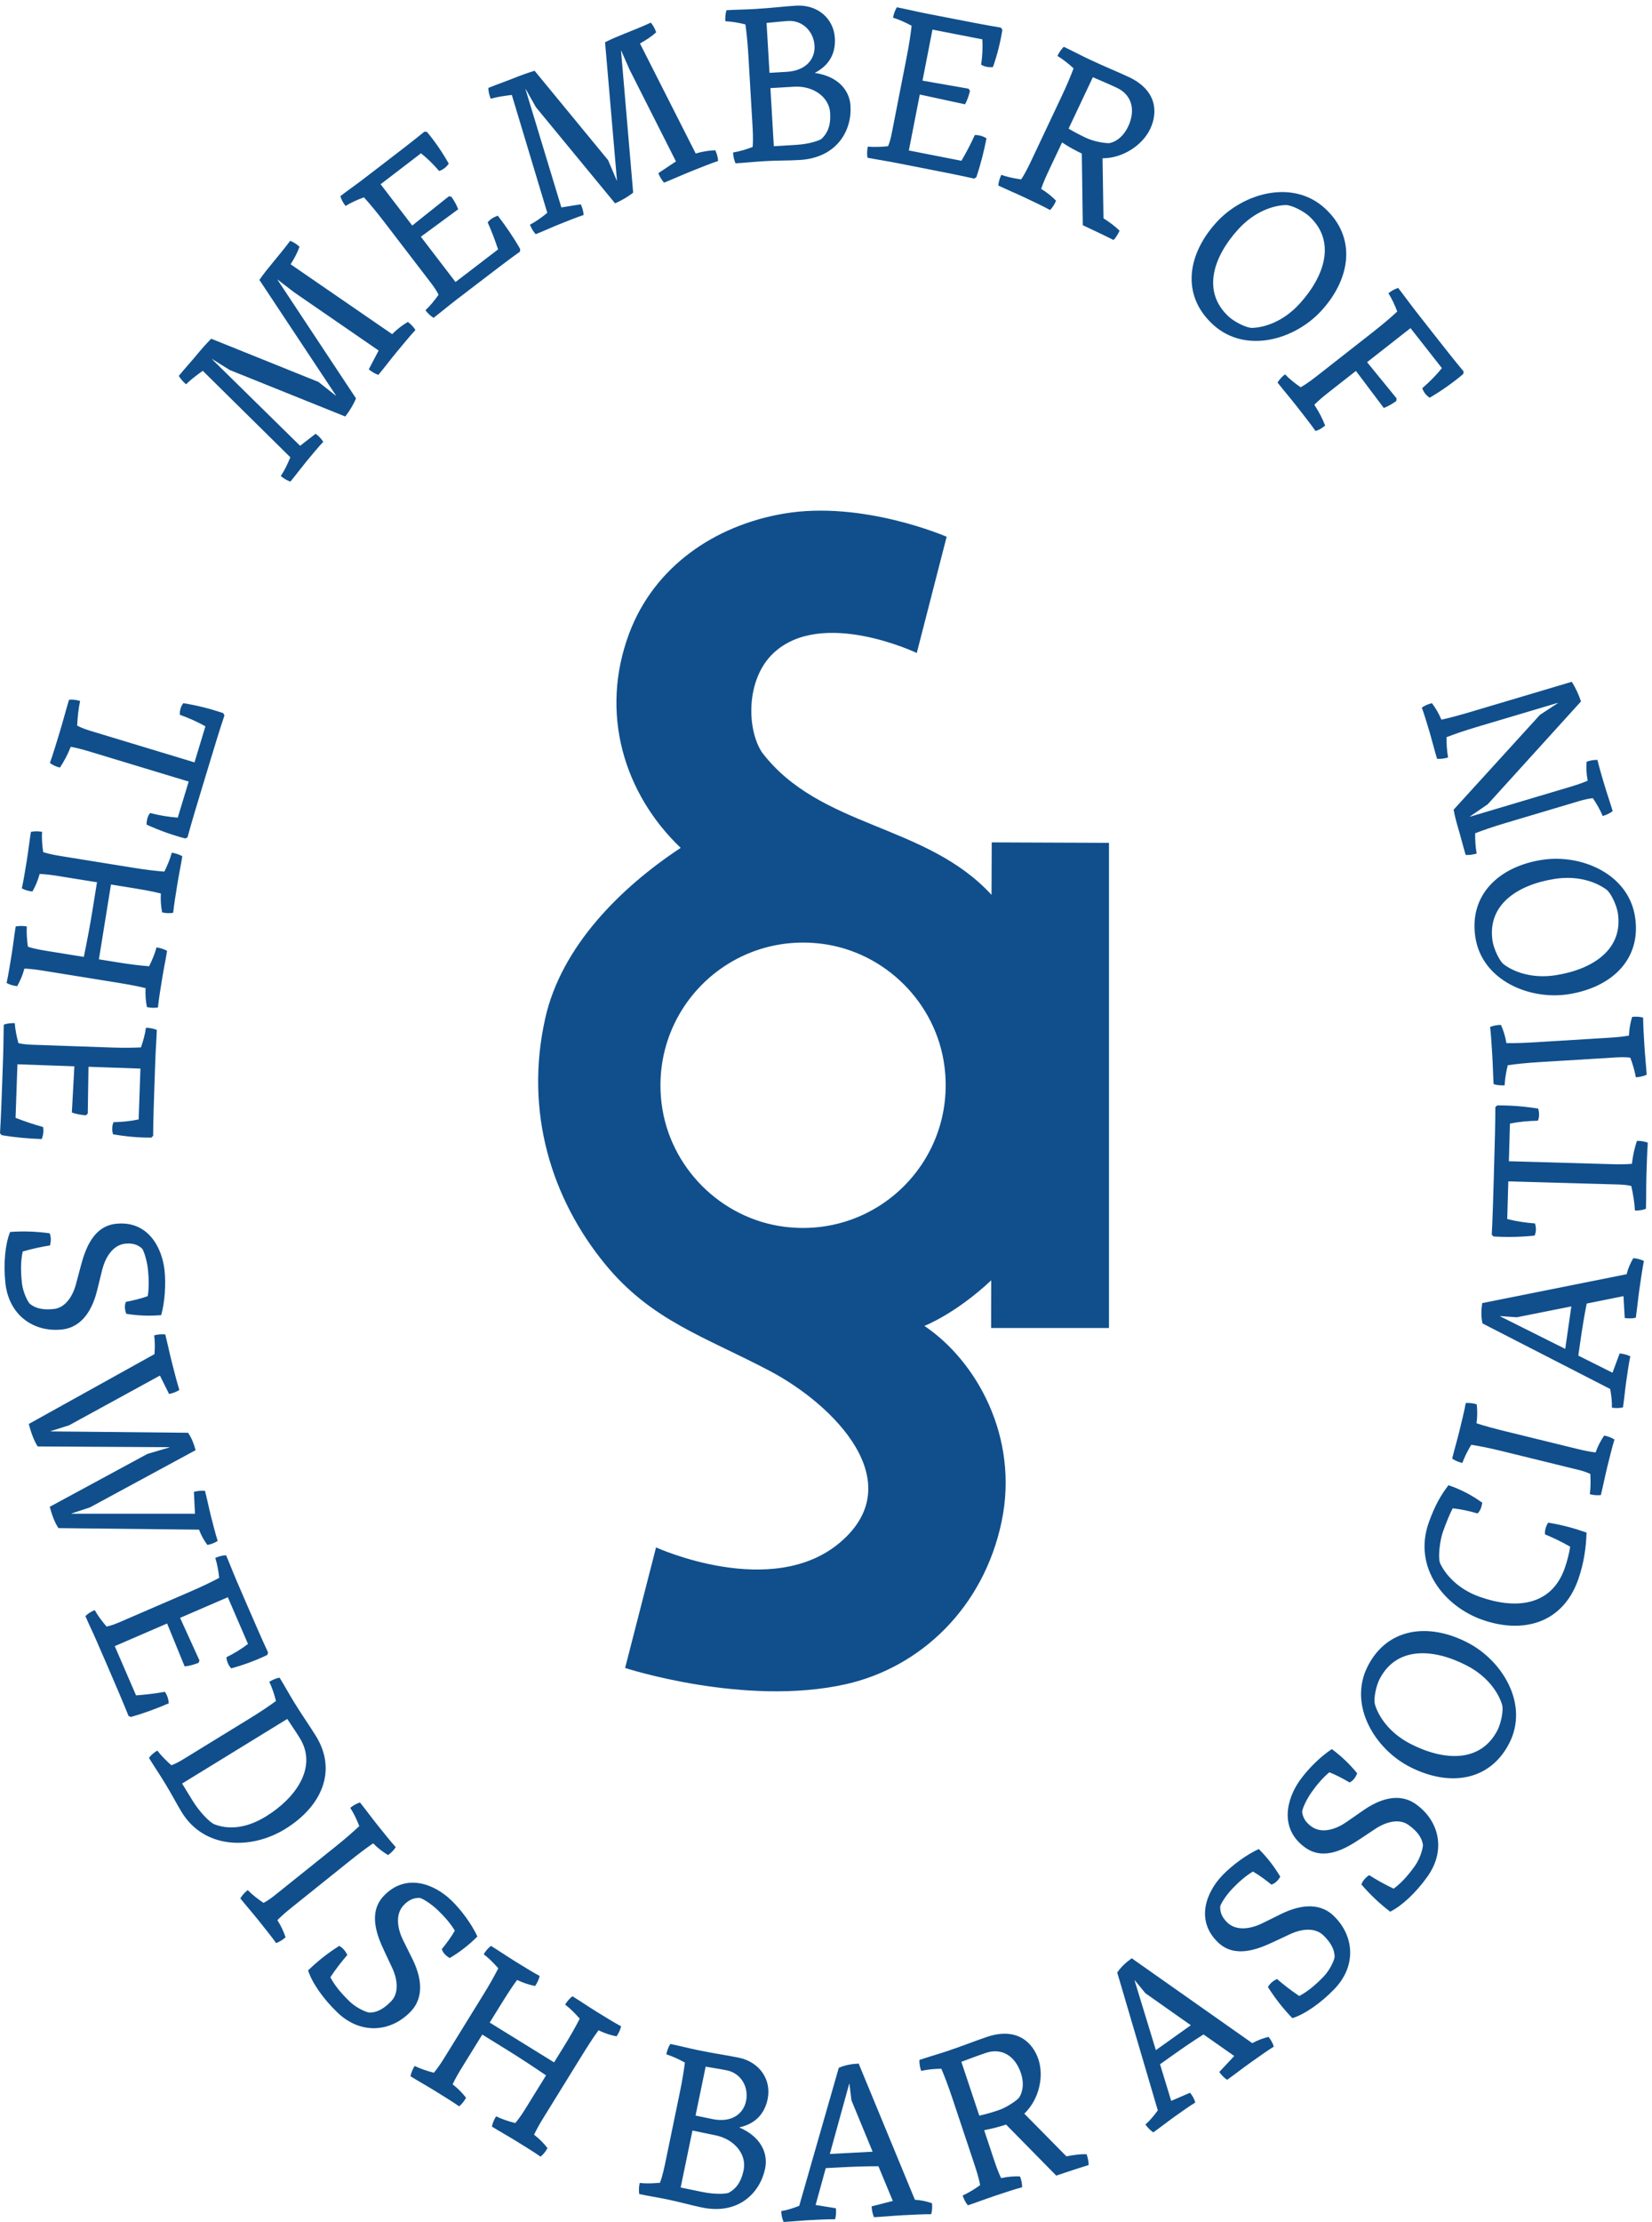 <svg xmlns="http://www.w3.org/2000/svg" width="220.307" height="296.173">
  <path d="M786.602 997.371c-63.727 8.059-115.176 59.529-123.196 123.259-11.765 93.51 66.864 172.14 160.375 160.39 63.735-8.02 115.207-59.47 123.266-123.2 11.824-93.57-66.887-172.269-160.445-160.449zm207.582 332.649c-65.743 71.69-171.961 66.5-230.164 142.81-15.309 23.15-16.422 73.36 11.636 99.6 48.508 45.36 143.578 0 143.578 0l29.969 116.49s-84.082 36.65-163.191 23.2c-69.817-11.86-130.27-53.46-155.223-120.29-29.75-79.69-5.176-160.39 51.738-214.72-60.793-40.1-119.742-99.11-135.812-170.74-21.129-94.13 6.476-181.12 60.012-246.448 46.398-56.621 99.836-72.59 165.074-107 65.234-34.41 140.871-111.84 70.793-171.703-68.336-58.367-184.781-5.188-184.781-5.188l-31.016-120.82S746.559 516.16 848.09 538.93c75.058 16.84 138.23 76.789 156.23 163.05 17.7 84.801-25.293 160.911-77.429 196.04 0 0 30.945 11.89 67.019 45.699l-.129-47.789h118.189v486.21l-117.572.47-.214-52.59M80.316 1524.33c-1.723-8.07-2.523-16.21-2.934-24.67 3.891-2.13 8.422-3.77 13.016-5.17l104.629-31.68 10.95 36.12c-8.168 4.62-17.043 8.49-25.661 11.58-.125 4.34.801 8.14 3.512 11.62 13.242-2.11 26.547-5.43 40.016-9.99l1.211-2.26c-4.563-13.44-11.395-36-16.02-51.31l-5.84-19.25c-4.656-15.34-11.488-37.87-15.156-51.59l-2.262-1.22c-13.277 3.54-26.199 8.17-38.804 13.92.062 4.97 1.215 8.71 3.511 11.61 9.094-2.3 18.637-3.99 27.762-4.6l10.942 36.13-99.809 30.22c-6.352 1.91-12.543 3.57-18.445 4.62-3.094-7.88-6.891-14.87-10.848-20.84-3.797.9-7.148 2.4-10.051 4.66 2.644 7.09 7.402 22.85 9.922 31.18 3.383 11.17 5.938 21.15 9.258 32.13 3.953.48 7.59-.16 11.102-1.21M42.152 1393.24c-.387-6.66.16-13.46 1.117-20.35 6.602-2.21 14.293-3.45 21.281-4.56l68.894-11.11c13.336-2.17 22.875-3.22 31.336-3.89 3.094 6.22 5.742 12.51 7.465 18.95 3.609-.57 7.149-1.62 10.563-3.54-1.567-9.73-3.481-18.67-5.075-28.62-1.211-7.44-3.476-21.45-4.082-28.08-3.547-.58-7.246-.45-11.047.38-1.144 5.75-1.75 12.09-1.335 18.99-9.797 2.52-21.54 4.4-38.93 7.2l-11.07 1.79-12.094-74.98 18.98-3.06c13.34-2.15 22.883-3.23 31.34-3.9 3.098 6.22 5.742 12.51 7.465 18.95 3.605-.57 7.148-1.62 10.562-3.51-1.562-9.69-3.476-18.66-5.074-28.59-1.215-7.43-3.476-21.43-4.086-28.14-3.539-.57-7.242-.44-11.039.39-1.148 5.77-1.754 12.12-1.34 18.98-9.793 2.52-21.539 4.41-38.929 7.21l-63.692 10.27c-6.539 1.06-12.918 1.86-18.891 2.11-1.781-6.67-4.336-12.5-7.242-17.61-3.891.41-7.438 1.43-10.625 3.19 1.5 6.47 3.766 20.49 4.976 27.92 1.598 9.92 2.586 19.05 4.149 28.69 3.828.77 7.531.63 11.141.06-.387-6.67.156-13.47 1.113-20.33 6.605-2.23 14.297-3.47 21.281-4.59l34.781-5.62c3.223 15.7 6.191 31.21 8.617 46.37l4.598 28.43-38.613 6.22c-6.539 1.08-12.922 1.85-18.887 2.14-1.789-6.67-4.344-12.51-7.246-17.61-3.894.41-7.434 1.43-10.625 3.12 1.496 6.48 3.762 20.49 4.981 27.92 1.59 9.96 2.582 19.05 4.144 28.75 3.828.77 7.527.64 11.137.06M14.805 1201.44c.477-6.64 1.82-13.31 3.672-20.01 4.305-1.05 9.09-1.47 13.883-1.62l77.411-2.72c13.46-.48 23.066-.35 31.558.04 2.266 6.57 4.117 13.11 5.008 19.71 3.668-.12 7.305-.7 10.914-2.19-.352-9.83-1.117-18.93-1.469-28.98l-.832-23.52c-.543-15.99-1.371-39.5-1.398-53.7l-1.922-1.75c-12.793 0-25.555 1.11-38.289 3.37-1.211 3.96-1.086 8.3.449 12.13 8.457.16 17.168.99 25.238 2.78l1.789 50.92-52.078 1.83-.731-46.85-1.887-1.79c-5.234.42-10.02 1.28-14.07 2.78l2.519 46.33-57.086 2.01-1.879-53.67c9.027-3.51 18.062-6.57 27.566-9.19.797-4.15.191-8.01-1.309-12.06-13.496.45-26.707 1.6-40.105 3.89L0 1091.07c.926 14.17 1.758 37.68 2.328 53.67l.895 26.26c.351 10.05.223 19.18.574 29 3.703 1.25 7.371 1.57 11.008 1.44M10.145 992.18c13.469.961 26.359.48 39.664-1.34 1.598-4.211 1.309-8.141.352-12.16-8.359-1.34-17.582-3.219-27.379-6.09-1.879-8.488-2.231-18.16-.859-31.149 1.148-10.91 6.699-20.191 7.976-21.211 5.555-4.699 13.309-6.421 23.996-5.269 11.836 1.211 19.305 13.269 22.398 25.328l4.594 17.27c4.598 17.492 12.547 40.402 35.519 42.821 31.813 3.35 46.137-23.642 48.598-46.841 1.437-13.66.316-31.461-3.356-44.711-12.503-1.109-24.085-.469-35.066 1.344-1.629 4.437-1.816 8.547-.348 11.937 7.657 1.5 14.836 3.161 21.918 5.743 1.282 7.718 1.211 16.91.227 26.449-1.149 10.687-4.66 19.98-5.938 21.219-3.793 3.511-8.867 5.75-16.816 4.921-13.434-1.441-20.449-15.293-23.199-26.363l-5.004-20.289c-4.34-17.707-14.008-37.109-35.391-39.379-28.43-2.969-53.223 14.418-56.637 46.68-2.074 19.789-.195 39.058 4.75 51.09M154.887 869.738c.476 6.524.543 12.672-.289 18.832 3.547.891 7.215 1.371 11.105.93 2.399-9.512 4.211-18.512 6.703-28.27 1.852-7.32 5.364-21.07 7.434-27.41-3.063-1.949-6.512-3.3-10.305-4.031l-9.187 18.449-91.043-49.816-18.566-5.891.062-.23 137.781-1.379c3.352-4.813 5.871-11 7.531-17.453l-105.902-57.34-18.512-6.117.062-.231H195.508l-1.086 21.93c3.543.918 7.215 1.359 11.105 1.051 2.426-9.543 4.18-18.293 6.032-25.621 1.339-5.301 4.629-18.161 6.703-24.641-3.067-1.949-6.481-3.281-10.309-4.02-3.258 4.372-6.226 9.508-8.394 15.34l-140.911 1.539c-3.703 5.2-6.891 14.071-8.742 21.379l97.805 52.934 22.172 6.578-.063.219-131.972.73c-3.672 5.211-7.149 15.199-9 22.531l126.039 70.008M94.961 613.23c3.258-5.808 7.371-11.269 11.902-16.531 4.34.891 8.84 2.582 13.242 4.473l71.161 30.75c12.382 5.359 21.023 9.609 28.523 13.59-.766 6.898-1.914 13.636-3.926 19.976 3.356 1.473 6.895 2.5 10.821 2.684 3.89-9.024 7.113-17.613 11.101-26.844l9.352-21.629c6.347-14.668 15.699-36.301 21.73-49.14l-.957-2.387c-11.582-5.524-23.582-9.953-36.09-13.371-2.777 3.031-4.5 7.019-4.785 11.129 7.559 3.769 15.094 8.281 21.629 13.34l-20.226 46.82-47.864-20.68 19.434-42.699-.961-2.391c-4.91-1.89-9.606-3.16-13.91-3.55l-17.582 42.992-52.492-22.684 21.347-49.34c9.668.703 19.145 1.821 28.875 3.551 2.461-3.418 3.578-7.18 3.961-11.5-12.383-5.348-24.824-9.98-37.937-13.68l-2.395.961c-5.234 13.2-14.551 34.809-20.902 49.52l-10.465 24.121c-3.988 9.258-8.039 17.449-11.934 26.48 2.809 2.719 5.996 4.598 9.348 6.039M288.047 504.102l-105.465-64.75 10.785-17.551c6.094-9.949 16.625-21.442 21.828-23.36 11.903-4.5 29.453-5.543 51.469 7.981 29.262 17.93 52.109 48.887 34.047 78.34-3.953 6.418-8.645 13.207-12.664 19.34zm-123.141-63.543c-5.261 8.589-10.433 16.16-15.57 24.543 2.391 3.097 5.262 5.386 8.394 7.308 4.051-5.289 8.899-10.121 14.098-14.711 4.215 1.5 8.426 3.832 12.512 6.352l66.086 40.558c11.48 7.051 19.461 12.481 26.293 17.493-1.696 6.718-3.801 13.199-6.703 19.226 3.129 1.922 6.476 3.453 10.304 4.184 5.172-8.383 9.543-16.43 14.805-25.024 8.523-13.797 15.988-24.238 21.734-33.629 21.313-34.679 5.934-70.418-31.113-93.168-33.726-20.679-80.699-20.269-103.547 16.981-4.91 7.969-9.984 18.027-17.293 29.887M248.383 332.578c4.687-4.746 10.082-8.93 15.855-12.816 3.957 2 7.852 4.847 11.586 7.84l60.531 48.507c10.528 8.461 17.743 14.801 23.899 20.641-2.52 6.449-5.426 12.641-9.063 18.262 2.872 2.289 6 4.207 9.735 5.418 6.16-7.66 11.519-15.09 17.804-22.942 4.719-5.898 13.594-16.976 18.09-21.859-1.941-3.039-4.531-5.68-7.691-7.949-5.039 3-10.145 6.84-14.992 11.75-7.024-4.758-14.68-10.602-25.211-19.02l-56.574-45.371c-5.168-4.148-10.02-8.328-14.235-12.57 3.766-5.809 6.356-11.617 8.203-17.207-2.902-2.582-6.027-4.532-9.445-5.801-3.797 5.488-12.668 16.519-17.387 22.43-6.293 7.847-12.351 14.711-18.511 22.398 1.98 3.352 4.562 6 7.406 8.289M308.91 252.078c9.703 9.442 19.883 17.422 31.242 24.602 3.922-2.2 6.254-5.391 8.106-9.071-5.52-6.437-11.36-13.8-17.008-22.359 4.02-7.691 10.02-15.309 19.398-24.371 7.946-7.598 18.188-11.117 19.817-11.078 7.273-.039 14.328 3.66 21.797 11.418 8.23 8.582 6.156 22.621.765 33.851l-7.597 16.192c-7.785 16.359-16.496 39.019-.481 55.679 22.211 23.098 50.578 11.707 67.43-4.472 9.891-9.5 20.547-23.867 26.293-36.379-8.871-8.93-18.125-15.918-27.731-21.602-4.086 2.332-6.894 5.364-7.945 8.91 4.914 6.09 9.317 11.993 13.047 18.532-4.016 6.742-9.953 13.718-16.906 20.39-7.754 7.469-16.438 12.289-18.227 12.41-5.164.231-10.461-1.332-16.012-7.109-9.351-9.73-5.839-24.891-.769-35.133l9.289-18.758c8.102-16.339 13.207-37.429-1.695-52.941-19.817-20.648-50.035-23.359-73.453-.828-14.36 13.789-25.372 29.73-29.36 42.117M415.777 156.32c6-2.91 12.473-5.039 19.207-6.761 4.567 5.23 8.649 11.832 12.383 17.863l36.629 59.316c7.117 11.461 11.774 19.883 15.637 27.453-4.563 5.231-9.379 10.047-14.645 14.129 1.914 3.09 4.246 5.961 7.305 8.36 8.359-5.168 15.926-10.371 24.473-15.668 6.418-3.953 18.476-11.422 24.351-14.481-.832-3.519-2.363-6.871-4.594-10.062-5.746 1.152-11.839 3.043-18.035 6.043-6.058-8.082-12.312-18.203-21.566-33.16l-5.902-9.543 64.55-39.879 10.118 16.34c7.082 11.48 11.738 19.871 15.601 27.441-4.562 5.219-9.351 10.078-14.644 14.129 1.945 3.121 4.242 5.988 7.339 8.359 8.36-5.168 15.887-10.371 24.438-15.64 6.418-3.977 18.476-11.418 24.351-14.477-.832-3.543-2.363-6.891-4.593-10.094-5.75 1.16-11.844 3.043-18.035 6.071-6.059-8.079-12.313-18.188-21.567-33.161l-33.887-54.847c-3.48-5.641-6.64-11.199-9.195-16.621 5.488-4.18 9.895-8.781 13.469-13.441-1.852-3.406-4.145-6.277-6.926-8.578-5.391 3.859-17.453 11.301-23.867 15.281-8.551 5.269-16.59 9.707-24.949 14.867.761 3.832 2.293 7.179 4.207 10.281 6.004-2.899 12.476-5.008 19.211-6.731 4.562 5.231 8.679 11.832 12.382 17.871l18.504 29.918c-13.242 9.012-26.418 17.692-39.437 25.723l-24.508 15.16-20.551-33.25c-3.476-5.652-6.664-11.191-9.187-16.621 5.457-4.18 9.859-8.808 13.465-13.441-1.852-3.41-4.18-6.278-6.922-8.61-5.426 3.86-17.457 11.321-23.903 15.282-8.55 5.3-16.558 9.711-24.918 14.871.762 3.828 2.297 7.179 4.211 10.308M707.555 155.621l-10.149-49.012 16.782-3.488c20.171-4.18 31.339 5.879 33.859 17.969 2.969 14.332-5.199 27.922-19.082 30.789-6.031 1.281-14.199 2.492-21.41 3.742zm-13.242-64.012-11.836-57.09 21.281-4.41c14.773-3.051 25.305-1.738 26.898-.879 6.828 3.699 12.282 9.82 14.996 22.781 3.223 15.699-9.25 30.887-28.082 34.777zM669.488 22.5c-9.859 2.039-18.894 3.43-28.527 5.449-.609 3.859-.289 7.531.445 11.102 6.637-.66 13.434-.441 20.356.219 2.59 6.93 4.375 15.449 5.902 22.82l13.758 66.5c2.742 13.211 4.242 22.719 5.297 31.14-6.094 3.352-12.258 6.25-18.606 8.258.735 3.582 1.914 7.09 4.02 10.383 9.605-1.98 18.476-4.281 28.336-6.32 15.894-3.281 29.515-5.199 40.238-7.403 20.836-4.308 33.027-22.019 29.004-41.519-2.422-11.609-9.441-24.188-28.523-28.398 21.218-9.059 29.289-25.43 25.972-41.32-4.914-23.738-26.226-46.648-63.371-38.93-10.976 2.258-21.094 5.301-34.301 8.02M832.066 68.121l42.918 2.269-21.257 51.531-2.004 16.617h-.223Zm-48.761-57.27c6.129 1.008 11.996 2.93 18.062 5.289l39.664 138.328c5.836 2.59 12.41 3.863 19.942 4.242l56.386-136.481c6.192-.379 11.993-1.66 17.137-3.469.41-3.863.156-7.531-.801-11.012-6.668.102-20.808-.629-28.371-1.02-10.015-.539-19.136-1.469-28.972-1.98-1.532 3.582-2.196 7.211-2.391 10.852l21.25 5.449-14.426 34.758c-12.117.031-25.398-.418-36.113-1l-16.688-.859L817.797 17l20.332-3.281c.41-3.859.156-7.527-.801-11.047-6.672.129-19.91-.562-25.367-.863C804.398 1.43 795.527.5 785.695 0c-1.558 3.57-2.199 7.199-2.39 10.852M963.941 160.488l17.997-53.976c6.738 1.527 12.667 3.25 18.952 5.359 10.19 3.379 19.89 11.199 20.69 12.41 4.56 6.61 5.13 15.699 2.1 24.801-5.87 17.578-19.4 25.578-35.004 20.387-7.371-2.457-17.422-6.289-24.735-8.981zm1.309-134.007c6.063 2.75 11.875 6.351 17.488 10.398-1.211 7.312-3.957 15.543-6.347 22.73l-21.473 64.379c-4.277 12.801-7.727 21.774-11.074 29.582-6.926-.16-13.723-.73-20.235-2.172-1.144 3.481-1.875 7.09-1.718 10.981 9.312 3.121 18.125 5.59 27.664 8.75 15.41 5.141 29.863 10.941 40.265 14.383 30.15 10.047 45.86-5.891 51.4-22.621 5.66-16.911.81-39.981-14.16-54.371l42.21-42.789c7.25 1.461 14.17 2.32 20.27 2.168 1.15-3.477 2.3-8.387 1.95-10.91-7.25-2.18-16.11-5.137-24.39-7.879l-8-2.688-50.33 51.18c-6.28-2.07-14.45-4.332-21.977-5.613l10.113-30.379c2.102-6.277 4.334-12.289 6.894-17.711 6.7 1.543 13.08 1.953 18.92 1.723 1.43-3.602 2.17-7.211 2.17-10.852-6.41-1.648-19.88-6.121-27.027-8.508-9.539-3.203-18.093-6.523-27.41-9.601-2.461 3.019-4.051 6.34-5.203 9.82M1158.97 172.172l35.07 24.969-45.6 32.121-10.62 12.949-.2-.121zm-10.43-74.543c4.63 4.152 8.55 8.91 12.38 14.172l-40.68 138.14c3.53 5.329 8.42 9.891 14.55 14.297l120.87-85.066c5.42 3.019 11 5.039 16.31 6.289 2.45-3.039 4.21-6.289 5.26-9.77-5.68-3.453-17.24-11.679-23.39-16.05-8.2-5.84-15.42-11.52-23.43-17.231-3.22 2.199-5.74 4.91-7.84 7.879l14.99 16.02-30.79 21.601c-10.3-6.449-21.25-13.98-29.99-20.199l-13.63-9.672 11.2-36.699 18.93 8.14c2.46-3.031 4.2-6.281 5.26-9.761-5.68-3.438-16.49-11.137-20.97-14.328-6.15-4.371-13.17-9.922-21.18-15.641-3.22 2.211-5.74 4.922-7.85 7.879M1295.86 204.219c-9.38 9.66-17.32 19.883-24.5 31.211 2.2 3.91 5.39 6.25 9.05 8.058 6.42-5.508 13.79-11.347 22.31-17.039 7.69 4.031 15.32 9.992 24.38 19.379 7.59 7.91 11.14 18.152 11.11 19.742 0 7.282-3.67 14.328-11.4 21.77-8.58 8.262-22.59 6.219-33.79.832l-16.17-7.57c-16.34-7.711-38.97-16.391-55.59-.383-23.04 22.211-11.62 50.551 4.56 67.301 9.52 9.89 23.87 20.48 36.34 26.23 8.91-8.91 15.86-18.129 21.55-27.73-2.37-4.09-5.37-6.891-8.91-7.918-6.06 4.886-11.96 9.32-18.51 13.058-6.7-4-13.72-9.922-20.35-16.859-7.47-7.711-12.32-16.391-12.45-18.153-.22-5.199 1.34-10.5 7.09-16.046 9.7-9.352 24.82-5.84 35.07-.801l18.76 9.258c16.34 8.043 37.39 13.121 52.87-1.789 20.55-19.809 23.23-49.969.7-73.36-13.79-14.289-29.73-25.269-42.12-29.191M1393.92 310.949c-10.72 8.199-20.11 17.102-28.88 27.281 1.57 4.219 4.41 6.989 7.76 9.348 7.17-4.527 15.35-9.219 24.6-13.558 7.02 5.109 13.72 12.16 21.29 22.781 6.34 8.969 8.32 19.629 8.06 21.219-1.05 7.21-5.74 13.628-14.51 19.89-9.71 6.879-23.3 2.77-33.6-4.219l-14.91-9.89c-15.02-10.082-36.15-22.02-54.98-8.621-26.1 18.582-18.98 48.308-5.45 67.34 7.94 11.191 20.58 23.82 32.13 31.359 10.11-7.5 18.38-15.598 25.4-24.277-1.72-4.383-4.27-7.602-7.62-9.161-6.74 3.95-13.24 7.438-20.27 10.207-6.06-4.976-12.13-11.898-17.67-19.726-6.23-8.762-9.77-18.051-9.61-19.84.55-5.172 2.84-10.172 9.38-14.832 11.01-7.828 25.46-2.078 34.88 4.43l17.16 11.898c15 10.41 35.1 18.57 52.62 6.102 23.33-16.559 30.44-46.051 11.61-72.532-11.54-16.238-25.71-29.449-37.39-35.199M1506.05 518.621c-3.45 11.289-13.88 27.981-35.45 39.078-33.57 17.301-70.39 19.25-87.33-13.719-3.27-6.281-6.39-19.839-4.51-25.71 3.45-11.301 13.88-27.989 35.45-39.09 33.58-17.27 70.39-19.239 87.34 13.718 3.26 6.293 6.38 19.883 4.5 25.723zm-92.6-62.449c-35.19 18.09-61.9 62.226-41.9 101.047 19.66 38.269 60.76 43.601 99.81 23.492 35.42-18.18 61.91-62.191 41.9-101.051-19.88-38.648-60.98-43.5-99.81-23.488M1486.11 603.559c-37.56 13.273-69.53 52.011-53.52 97.332 6.19 17.48 12.67 28.3 19.79 37.461 11.96-4 23.64-10.063 33.88-17.563-.83-5.07-2.26-8.418-4.75-10.719-8.36 2.489-16.53 4.149-24.88 5.168-2.94-5.519-6.74-14.867-9.87-23.738-2.87-8.199-5.13-24.891-2.81-31.309 4.98-10.711 17.17-25.711 39.82-33.722 35.39-12.508 71.58-9.758 85.17 28.679 2.52 7.122 4.7 16.063 5.46 21.602-8.91 5.109-17.01 8.941-25.27 12.359-.23 4.211.85 7.942 3.19 11.743 13.56-2.141 26.83-5.84 38.48-9.954-.39-14.199-2.49-30.437-8.36-47.078-15.74-44.48-55.97-54.531-96.33-40.261M1594.09 729.34c.88 6.57.92 13.398.5 20.332-4.01 1.918-8.61 3.289-13.27 4.398l-75.21 18.45c-13.08 3.191-22.52 5.039-30.88 6.378-3.58-5.929-6.71-12-8.94-18.25-3.57.864-6.99 2.172-10.21 4.372 2.33 9.539 4.95 18.281 7.34 28.039 1.79 7.32 5.17 21.07 6.28 27.64 3.61.281 7.28-.129 10.98-1.277.7-5.801.77-12.192-.19-18.981 8.04-2.679 17.33-5.203 30.41-8.39l70.32-17.242c6.45-1.59 12.71-2.868 18.64-3.629 2.3 6.5 5.33 12.121 8.62 16.941 3.83-.699 7.28-2.012 10.33-3.992-2.04-6.32-5.39-20.07-7.2-27.379-2.37-9.762-4.13-18.73-6.45-28.27-3.87-.449-7.53-.031-11.07.86M1569.45 874.98l6.1 42.571-54.7-10.891-16.69 1.219-.03-.231zm46.78-58.91c.19 6.219-.54 12.321-1.72 18.731L1486.49 900.5c-1.44 6.199-1.41 12.898-.32 20.359l144.8 28.95c1.56 5.992 3.96 11.421 6.7 16.113 3.9-.32 7.44-1.281 10.66-2.813-1.37-6.507-3.38-20.55-4.47-28.019-1.39-9.949-2.26-19.078-3.66-28.91-3.8-.828-7.5-.758-11.11-.25l-1.24 21.922-36.89-7.43c-2.39-11.91-4.5-25.024-6.03-35.652l-2.37-16.52 34.28-17.141 7.15 19.313c3.89-.332 7.46-1.313 10.68-2.871-1.4-6.52-3.28-19.66-4.05-25.09-1.08-7.492-1.89-16.402-3.28-26.141-3.8-.832-7.5-.761-11.11-.25M1639.33 1013.65c-.44 8.27-1.85 16.31-3.66 24.61-4.32 1.05-9.13 1.4-13.92 1.53l-109.38 3.09-1.09-37.75c9.1-2.33 18.67-3.73 27.83-4.43 1.25-4.18 1.37-8.071-.36-12.161-13.34-1.43-27.06-1.75-41.26-.891l-1.74 1.883c.83 14.199 1.49 37.749 1.97 53.769l.55 20.16c.47 16.02 1.14 39.57 1.08 53.77l1.88 1.79c13.75.06 27.45-.99 41.13-3.22 1.25-4.86 1.12-8.75-.35-12.13-9.38-.19-19.02-1.05-28.01-2.87l-1.06-37.75 104.34-2.97c6.64-.19 13.06-.13 19.02.39.93 8.42 2.75 16.17 5.01 22.97 3.9.13 7.53-.45 10.95-1.82-.67-7.56-1.15-24.03-1.41-32.74-.32-11.68-.15-22.01-.47-33.47-3.71-1.5-7.38-1.85-11.05-1.76M1640.23 1147.19c-1.12 6.61-3.1 13.12-5.56 19.63-4.4.64-9.22.57-14 .29l-77.41-4.73c-13.47-.83-23.04-1.88-31.44-3.09-1.66-6.73-2.87-13.47-3.12-20.14-3.68-.22-7.34.04-11.08 1.18-.6 9.8-.7 18.96-1.34 29.01-.45 7.53-1.31 21.67-2.16 28.3 3.35 1.34 6.98 2.04 10.87 2.04 2.4-5.36 4.38-11.42 5.46-18.21 8.49-.2 18.1.15 31.56.98l72.4 4.44c6.64.42 12.99 1.02 18.89 2.07.29 6.9 1.5 13.15 3.23 18.77 3.85.44 7.53.22 11.03-.74-.06-6.67.8-20.8 1.28-28.33.61-10.05 1.63-19.15 2.24-28.95-3.58-1.59-7.22-2.29-10.85-2.52M1610.71 1335.3c-9.45 7.08-27.67 14.45-51.62 10.75-37.28-5.78-68.17-25.82-62.51-62.38 1.08-7.02 6.53-19.81 11.48-23.46 9.41-7.08 27.67-14.45 51.63-10.75 37.27 5.78 68.16 25.82 62.51 62.39-1.08 7.01-6.54 19.81-11.49 23.45zm-38.13-104.89c-39.09-6.03-86.57 13.92-93.24 57.06-6.57 42.47 23.49 70.93 66.85 77.64 39.31 6.05 86.57-13.92 93.24-57.06 6.64-42.92-23.74-70.97-66.85-77.64M1491.75 1420.82l-17.87-12.26.07-.22 100.03 29.8c6.39 1.89 12.45 3.93 17.97 6.29-1.31 6.76-1.54 13.14-1.12 19.02 3.67 1.3 7.31 1.91 10.91 1.82 1.47-6.51 5.36-19.66 7.09-25.37 2.33-7.89 5.39-16.53 8.2-25.98-3.13-2.36-6.51-3.83-10.02-4.88-2.55 6.16-5.97 12.06-9.83 17.84-4.43-.36-9.13-1.5-13.72-2.87l-74.38-22.15c-12.92-3.86-22.02-7.05-29.94-10.11-.08-6.96.3-13.79 1.51-20.33-3.51-1.05-7.15-1.66-11.05-1.37-2.8 9.41-4.97 18.32-7.33 26.23-1.89 6.35-3.83 13.65-4.73 19.11l86.58 95.06 17.96 11.77-.06.23-81.6-24.29c-12.95-3.86-22.01-7.05-29.96-10.11-.07-6.96.29-13.78 1.54-20.33-3.52-1.05-7.15-1.66-11.08-1.37-2.81 9.41-4.98 18.31-7.3 26.23-1.73 5.71-5.62 18.86-7.98 25.08 2.97 2.11 6.35 3.57 10.15 4.47 3.54-4.69 6.85-10.15 9.47-16.53 8.3 1.76 17.59 4.28 30.54 8.14l100.23 29.83c3.66-5.84 6.92-12.73 9.22-19.69l-93.5-103.06M230.387 1856.02 212.773 1867l-.16-.16 88.289-86.76 15.571 12.06c3.16-2.3 5.679-4.98 7.629-8.07-4.594-4.82-13.02-15.06-16.692-19.46-5.07-6.2-10.273-13.18-16.238-20.43-3.672 1.28-6.797 3.26-9.641 5.59 3.703 5.55 6.707 11.71 9.578 18.79l-87.785 86.67c-6.543-4.69-11.996-8.81-16.754-13.47-2.804 2.33-5.359 5.01-7.304 8.39 6.257 7.6 12.285 14.17 17.55 20.52 4.372 5.3 9.766 11.52 14.965 16.72l107.535-43.3 17.387-13.79.16.2-76.769 115.82c4.113 6.07 8.773 11.72 12.859 16.66 4.785 5.84 14.102 17.14 17.992 22.53 3.352-1.28 6.481-3.25 9.352-5.93-1.914-5.53-4.945-11.37-8.902-17.59l101.824-70.03c5.168 5.23 10.625 9.31 15.73 12.25 3.125-2.3 5.68-4.98 7.594-8.11-4.598-4.81-14.039-16.3-18.859-22.11-6.414-7.79-12.032-15.29-18.286-22.85-3.703 1.28-6.796 3.25-9.632 5.59l9.89 18.82-84.91 58.5-16.34 12.56-.125-.19 78.688-118.86c-2.774-6.63-6.574-12.67-10.789-18.13l-115.793 46.59M426.598 1915.92c4.847 4.56 9.125 9.89 13.14 15.54-1.914 4.02-4.656 7.94-7.562 11.77l-47.16 61.52c-8.2 10.69-14.422 18.06-20.106 24.35-6.508-2.39-12.762-5.17-18.441-8.65-2.231 2.91-4.082 6.1-5.235 9.83 7.817 5.97 15.352 11.17 23.325 17.29l18.703 14.33c12.699 9.73 31.394 24.06 42.371 33.06l2.555-.35c8.167-9.89 15.414-20.45 21.761-31.75-2.265-3.44-5.711-6.09-9.633-7.37-5.488 6.44-11.714 12.64-18.187 17.74l-40.492-31.02 31.718-41.38 36.661 29.26 2.55-.35c3.036-4.31 5.391-8.55 6.832-12.64l-37.402-27.5 34.75-45.38 42.66 32.67c-3.023 9.23-6.41 18.16-10.433 27.16 2.715 3.22 6.066 5.24 10.183 6.64 8.203-10.69 15.731-21.64 22.465-33.48l-.324-2.55c-11.547-8.26-30.215-22.59-42.914-32.32l-20.903-15.98c-7.972-6.13-14.964-12.07-22.75-18.04-3.32 2.08-5.902 4.7-8.132 7.6M537.348 2119.46l-10.211 18.1-.219-.1 35.957-118.48 19.469 3.13c1.66-3.54 2.617-7.08 2.836-10.72-6.348-2.04-18.668-6.99-23.961-9.13-7.438-2.96-15.352-6.63-24.063-10.11-2.617 2.87-4.402 6.09-5.773 9.51 5.902 3.09 11.457 7.05 17.39 11.9l-35.578 118.16c-7.976-.99-14.746-1.98-21.156-3.8-1.371 3.38-2.301 6.96-2.391 10.85 9.125 3.67 17.579 6.57 25.239 9.64 6.383 2.58 14.101 5.43 21.156 7.53l73.68-89.57 8.675-20.42.223.09-11.933 138.49c6.542 3.35 13.339 6.09 19.273 8.49 7.023 2.81 20.613 8.26 26.582 11.17 2.359-2.78 4.145-6.01 5.391-9.71-4.34-3.95-9.762-7.62-16.239-11.2l55.871-110.24c7.051 2.07 13.786 3.06 19.657 3.22 1.66-3.54 2.617-7.11 2.804-10.72-6.316-2.04-20.129-7.59-27.117-10.4-9.351-3.76-17.906-7.66-27.031-11.33-2.649 2.87-4.434 6.09-5.774 9.51l17.676 11.77-46.554 92.06-8.297 18.86-.219-.1 12.152-142.09c-5.582-4.46-11.836-7.97-18.121-10.75l-79.394 96.39M772.488 2138.55l3.414-58.24 21.7 1.32c15.058.85 24.921 4.88 26.23 6.12 5.613 5.36 9.316 12.67 8.555 25.91-.957 15.98-16.981 27.44-36.157 26.29zm-3.859 65.31 2.934-50 17.136 1c20.547 1.21 28.746 13.84 28.016 26.19-.86 14.61-12.285 25.63-26.453 24.8-6.157-.39-14.36-1.31-21.633-1.99zm-2.141-138.51c-10.047-.61-19.175-1.6-28.968-2.17-1.598 3.57-2.266 7.18-2.493 10.85 6.575 1.08 13.118 3.06 19.625 5.52.703 7.37.192 16.05-.254 23.58l-3.988 67.8c-.801 13.47-1.82 23.05-3.004 31.47-6.761 1.66-13.461 2.87-20.133 3.16-.222 3.64.032 7.34 1.184 11.07 9.824.57 18.984.64 29.031 1.24 16.211.96 29.871 2.68 40.817 3.32 21.25 1.25 37.644-12.66 38.8-32.55.704-11.87-2.804-25.81-20.167-34.87 22.882-3.23 34.914-16.95 35.871-33.15 1.433-24.22-13.215-51.89-51.125-54.12-11.168-.67-21.731-.39-35.196-1.15M870.133 2079.9c6.64-.58 13.437-.29 20.32.44 1.758 4.12 2.91 8.79 3.801 13.47l14.902 76.07c2.586 13.25 3.953 22.75 4.91 31.17-6.093 3.29-12.312 6.17-18.66 8.08.703 3.6 1.844 7.12 3.887 10.44 9.637-1.89 18.543-4.09 28.406-6.03l23.098-4.5c15.703-3.1 38.836-7.6 52.813-9.86l1.46-2.18c-2.01-12.63-5.132-25.07-9.414-37.3-4.051-.57-8.316.26-11.863 2.33 1.184 8.4 1.719 17.14 1.211 25.4l-50.027 9.77-9.993-51.15 46.172-8.07 1.438-2.18c-1.25-5.1-2.813-9.69-4.953-13.46l-45.371 9.8-10.977-56.07 52.715-10.34c4.914 8.36 9.347 16.82 13.437 25.82 4.211.09 7.942-1.09 11.711-3.23-2.59-13.24-5.812-26.13-10.187-39.02l-2.129-1.44c-13.817 3.16-36.953 7.69-52.656 10.75l-25.782 5.05c-9.89 1.94-18.957 3.25-28.593 5.14-.633 3.86-.379 7.52.324 11.1M1095.8 2149.49l-24.32-51.53c5.9-3.54 11.39-6.38 17.39-9.22 9.73-4.6 22.14-5.65 23.58-5.3 7.85 1.6 14.55 7.79 18.67 16.46 7.91 16.79 3.67 31.95-11.23 38.97-7.02 3.31-16.95 7.49-24.09 10.62zm-91.78-97.86c6.32-2.24 12.99-3.61 19.88-4.57 4.15 6.13 7.88 13.98 11.1 20.81l29.01 61.46c5.78 12.22 9.48 21.09 12.45 29.04-5.11 4.68-10.44 8.96-16.15 12.44 1.56 3.32 3.54 6.41 6.35 9.16 8.9-4.22 16.98-8.56 26.1-12.83 14.68-6.96 29.14-12.76 39.09-17.46 28.75-13.59 29.03-35.99 21.5-51.91-7.58-16.14-27.06-29.49-47.83-29.55l.93-60.15c6.22-3.96 11.84-8.14 16.14-12.44-1.56-3.33-4.11-7.66-6.12-9.25-6.73 3.44-15.23 7.43-23.11 11.16l-7.65 3.61-.99 71.83c-6 2.83-13.47 6.86-19.78 11.13l-13.7-28.97c-2.83-6-5.36-11.91-7.27-17.59 5.91-3.53 10.82-7.62 14.9-11.83-1.46-3.61-3.45-6.74-5.94-9.35-5.8 3.25-18.63 9.31-25.46 12.54-9.09 4.3-17.57 7.79-26.48 12 .32 3.89 1.47 7.4 3.03 10.72M1255.85 1898.27c11.8.38 30.7 6.06 47.06 24 25.5 27.89 37.08 62.92 9.7 87.97-5.26 4.79-17.55 11.36-23.7 11.1-11.81-.38-30.66-6.09-47.07-23.99-25.5-27.89-37.04-62.92-9.67-87.97 5.24-4.79 17.52-11.4 23.68-11.11zm-36.02 105.88c26.74 29.23 76.36 43.46 108.64 13.94 31.75-29.07 26.13-70.17-3.53-102.62-26.91-29.42-76.36-43.46-108.63-13.95-32.13 29.37-26 70.33 3.52 102.63M1288.49 1851.69c4.63-4.8 9.96-9.04 15.66-12.96 6.49 3.61 13.32 8.97 19.28 13.63l53.45 41.89c10.62 8.33 17.9 14.61 24.12 20.39-2.45 6.48-5.29 12.67-8.84 18.32 2.87 2.26 6.04 4.18 9.77 5.33 6.06-7.73 11.33-15.23 17.55-23.14l14.52-18.54c10.17-12.95 24.41-31.14 33.53-41.99l-.32-2.58c-10.5-8.84-21.73-16.75-33.66-23.78-3.48 2.2-6.15 5.62-7.46 9.54 7.08 6.13 13.94 12.96 19.69 20.11l-31.47 40.11-43.55-34.14 29.63-36.32-.31-2.58c-4.28-3.06-8.49-5.49-12.58-6.96l-27.92 37.11-27.34-21.44c-5.23-4.09-10.12-8.23-14.39-12.45 4.69-7.08 8.23-14.16 10.85-20.83-2.93-2.59-6.1-4.5-9.64-5.49-4.31 6.22-14.29 18.98-19.24 25.27-6.35 8.11-12.51 15.19-18.86 23.29 2.04 3.35 4.63 5.97 7.53 8.21" style="fill:#104f8c;fill-opacity:1;fill-rule:nonzero;stroke:none" transform="matrix(.133 0 0 -.133 0 296.173)"/>
</svg>
